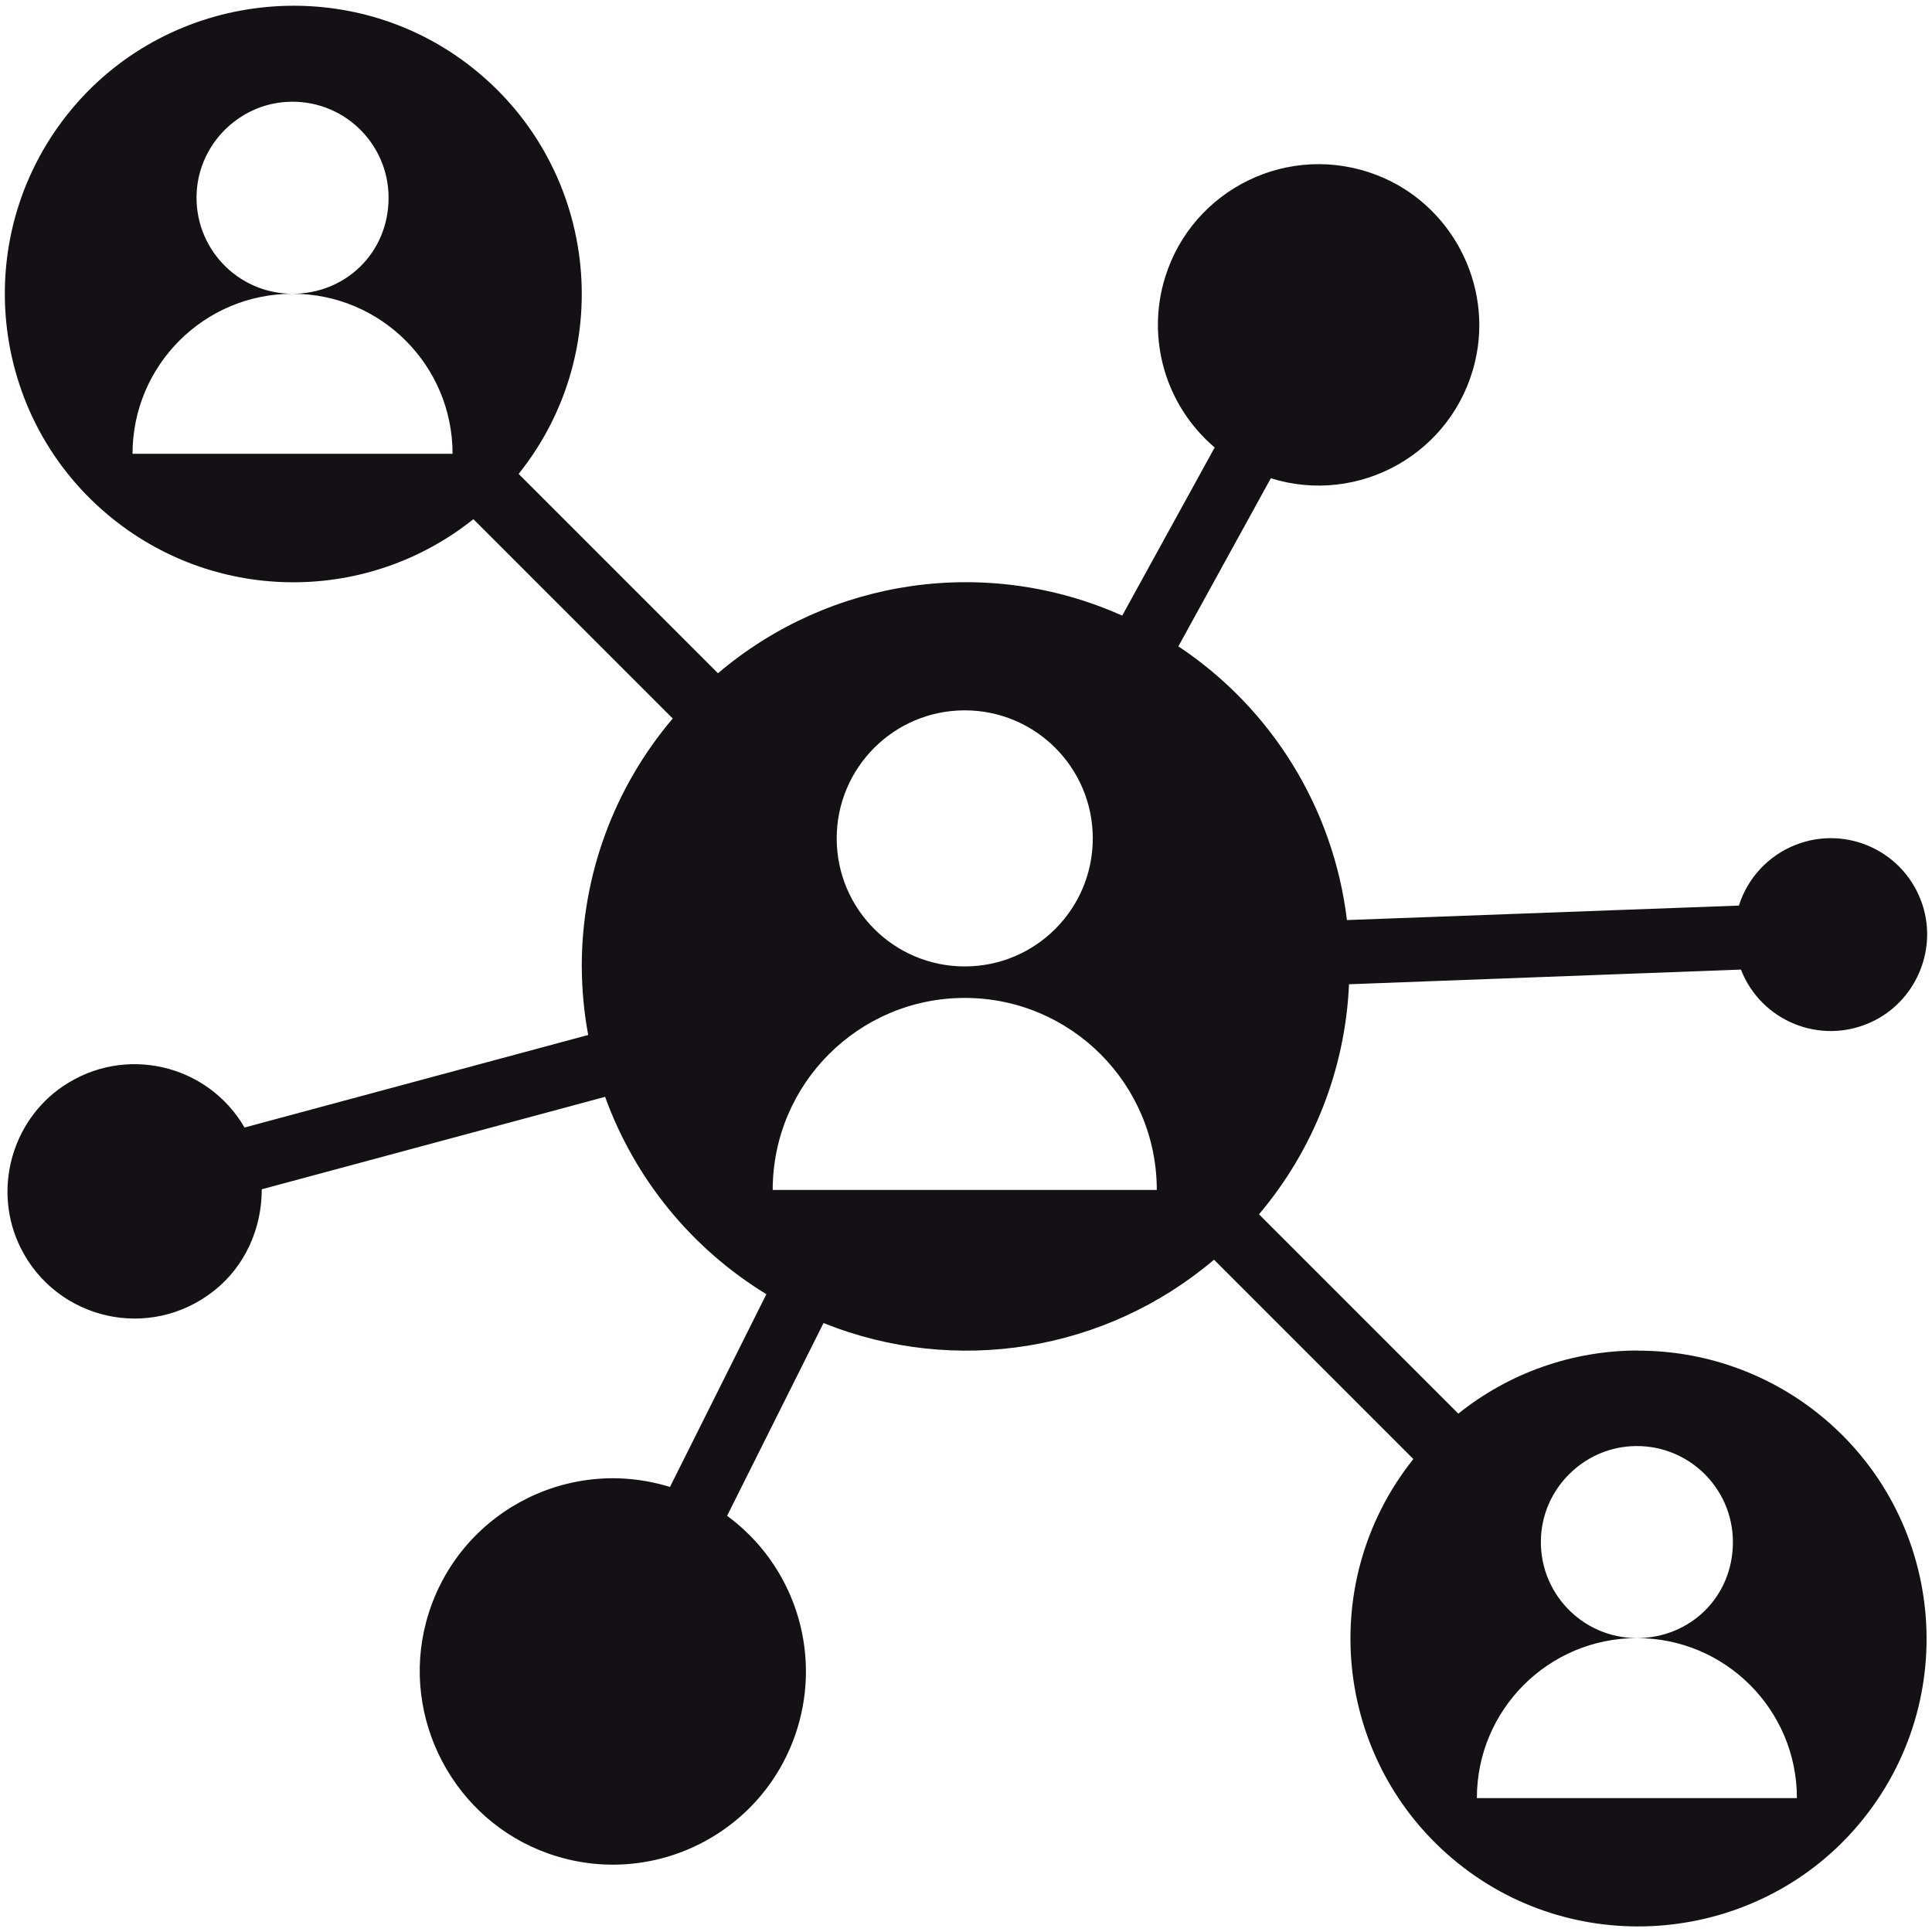 <svg width="400" height="400" xmlns="http://www.w3.org/2000/svg" xmlns:xlink="http://www.w3.org/1999/xlink" xml:space="preserve" overflow="hidden"><defs><clipPath id="clip0"><rect x="440" y="160" width="400" height="400"/></clipPath></defs><g clip-path="url(#clip0)" transform="translate(-440 -160)"><path d="M779.13 439.61C765.6 439.61 752.48 444.21 741.93 452.68L700.66 411.41C711.97 398.03 718.53 381.28 719.3 363.78L800.44 360.74C804.59 371.41 816.9 376.48 827.45 371.6 836.49 367.42 841.1 356.95 838.07 347.46 834.53 336.39 822.47 330.74 811.81 334.9 806.18 337.09 801.84 341.72 800.02 347.49L718.87 350.49C716.09 327.4 703.34 306.69 683.97 293.82L703.11 259.02C721.4 264.72 740.89 253.84 745.39 234.88 749.19 218.88 740.46 202.24 725.13 196.28 706.97 189.22 686.94 199.08 681.24 217.36 677.27 230.11 681.3 244 691.49 252.64L672.34 287.46C644.48 274.98 611.92 279.62 588.65 299.39L547.38 258.12C568.27 231.98 563.65 193.68 536.87 173.3 511.66 154.1 475.34 158.15 454.98 182.43 433.36 208.22 437.3 246.6 463.44 267.49 485.24 284.91 516.2 284.91 538.01 267.49L579.28 308.76C567.11 323.09 560.43 341.28 560.45 360.09 560.47 364.85 560.91 369.6 561.78 374.28L490.63 393.44C483.02 380.33 465.83 376.24 453.06 384.88 442.24 392.2 438.45 406.65 444.27 418.35 451.71 433.28 471 437.8 484.37 427.19 490.69 422.17 494.19 414.4 494.19 406.33L494.19 406.23C494.19 406.23 565.28 387.09 565.28 387.09 571.44 404.11 583.22 418.52 598.67 427.95L578.71 467.86C557.12 461.17 534.17 473.7 528.25 495.73 522.87 515.76 534.01 536.89 553.57 543.77 575.09 551.34 598.39 539.48 605.07 517.89 610.11 501.61 604.28 483.92 590.54 473.83L610.5 433.92C637.79 444.89 668.92 439.84 691.35 420.81L732.62 462.08C711.78 488.2 716.42 526.44 743.17 546.78 768.36 565.93 804.63 561.86 824.94 537.6 846.51 511.83 842.56 473.51 816.44 452.67 805.85 444.22 792.69 439.62 779.14 439.64L779.14 439.64ZM533.71 253.95 467.44 253.95C467.44 235.65 482.27 220.82 500.57 220.82 489.17 220.82 480.01 211.23 480.73 199.67 481.34 189.77 489.4 181.71 499.3 181.1 510.85 180.38 520.45 189.54 520.45 200.94 520.45 212.34 511.55 220.82 500.57 220.82 518.87 220.82 533.7 235.65 533.7 253.95ZM639.74 307.07C654.38 307.07 666.25 318.94 666.25 333.58 666.25 348.22 654.38 360.09 639.74 360.09 625.1 360.09 613.23 348.22 613.23 333.58 613.23 318.94 625.1 307.07 639.74 307.07ZM599.98 406.37C599.98 384.41 617.78 366.61 639.74 366.61 661.7 366.61 679.5 384.41 679.5 406.37L599.98 406.37ZM745.77 532.28C745.77 513.98 760.6 499.15 778.9 499.15 767.5 499.15 758.34 489.56 759.06 478 759.67 468.1 767.73 460.04 777.63 459.43 789.18 458.71 798.78 467.87 798.78 479.27 798.78 490.67 789.88 499.15 778.9 499.15 797.2 499.15 812.03 513.98 812.03 532.28L745.76 532.28Z" fill="#141115"/></g></svg>